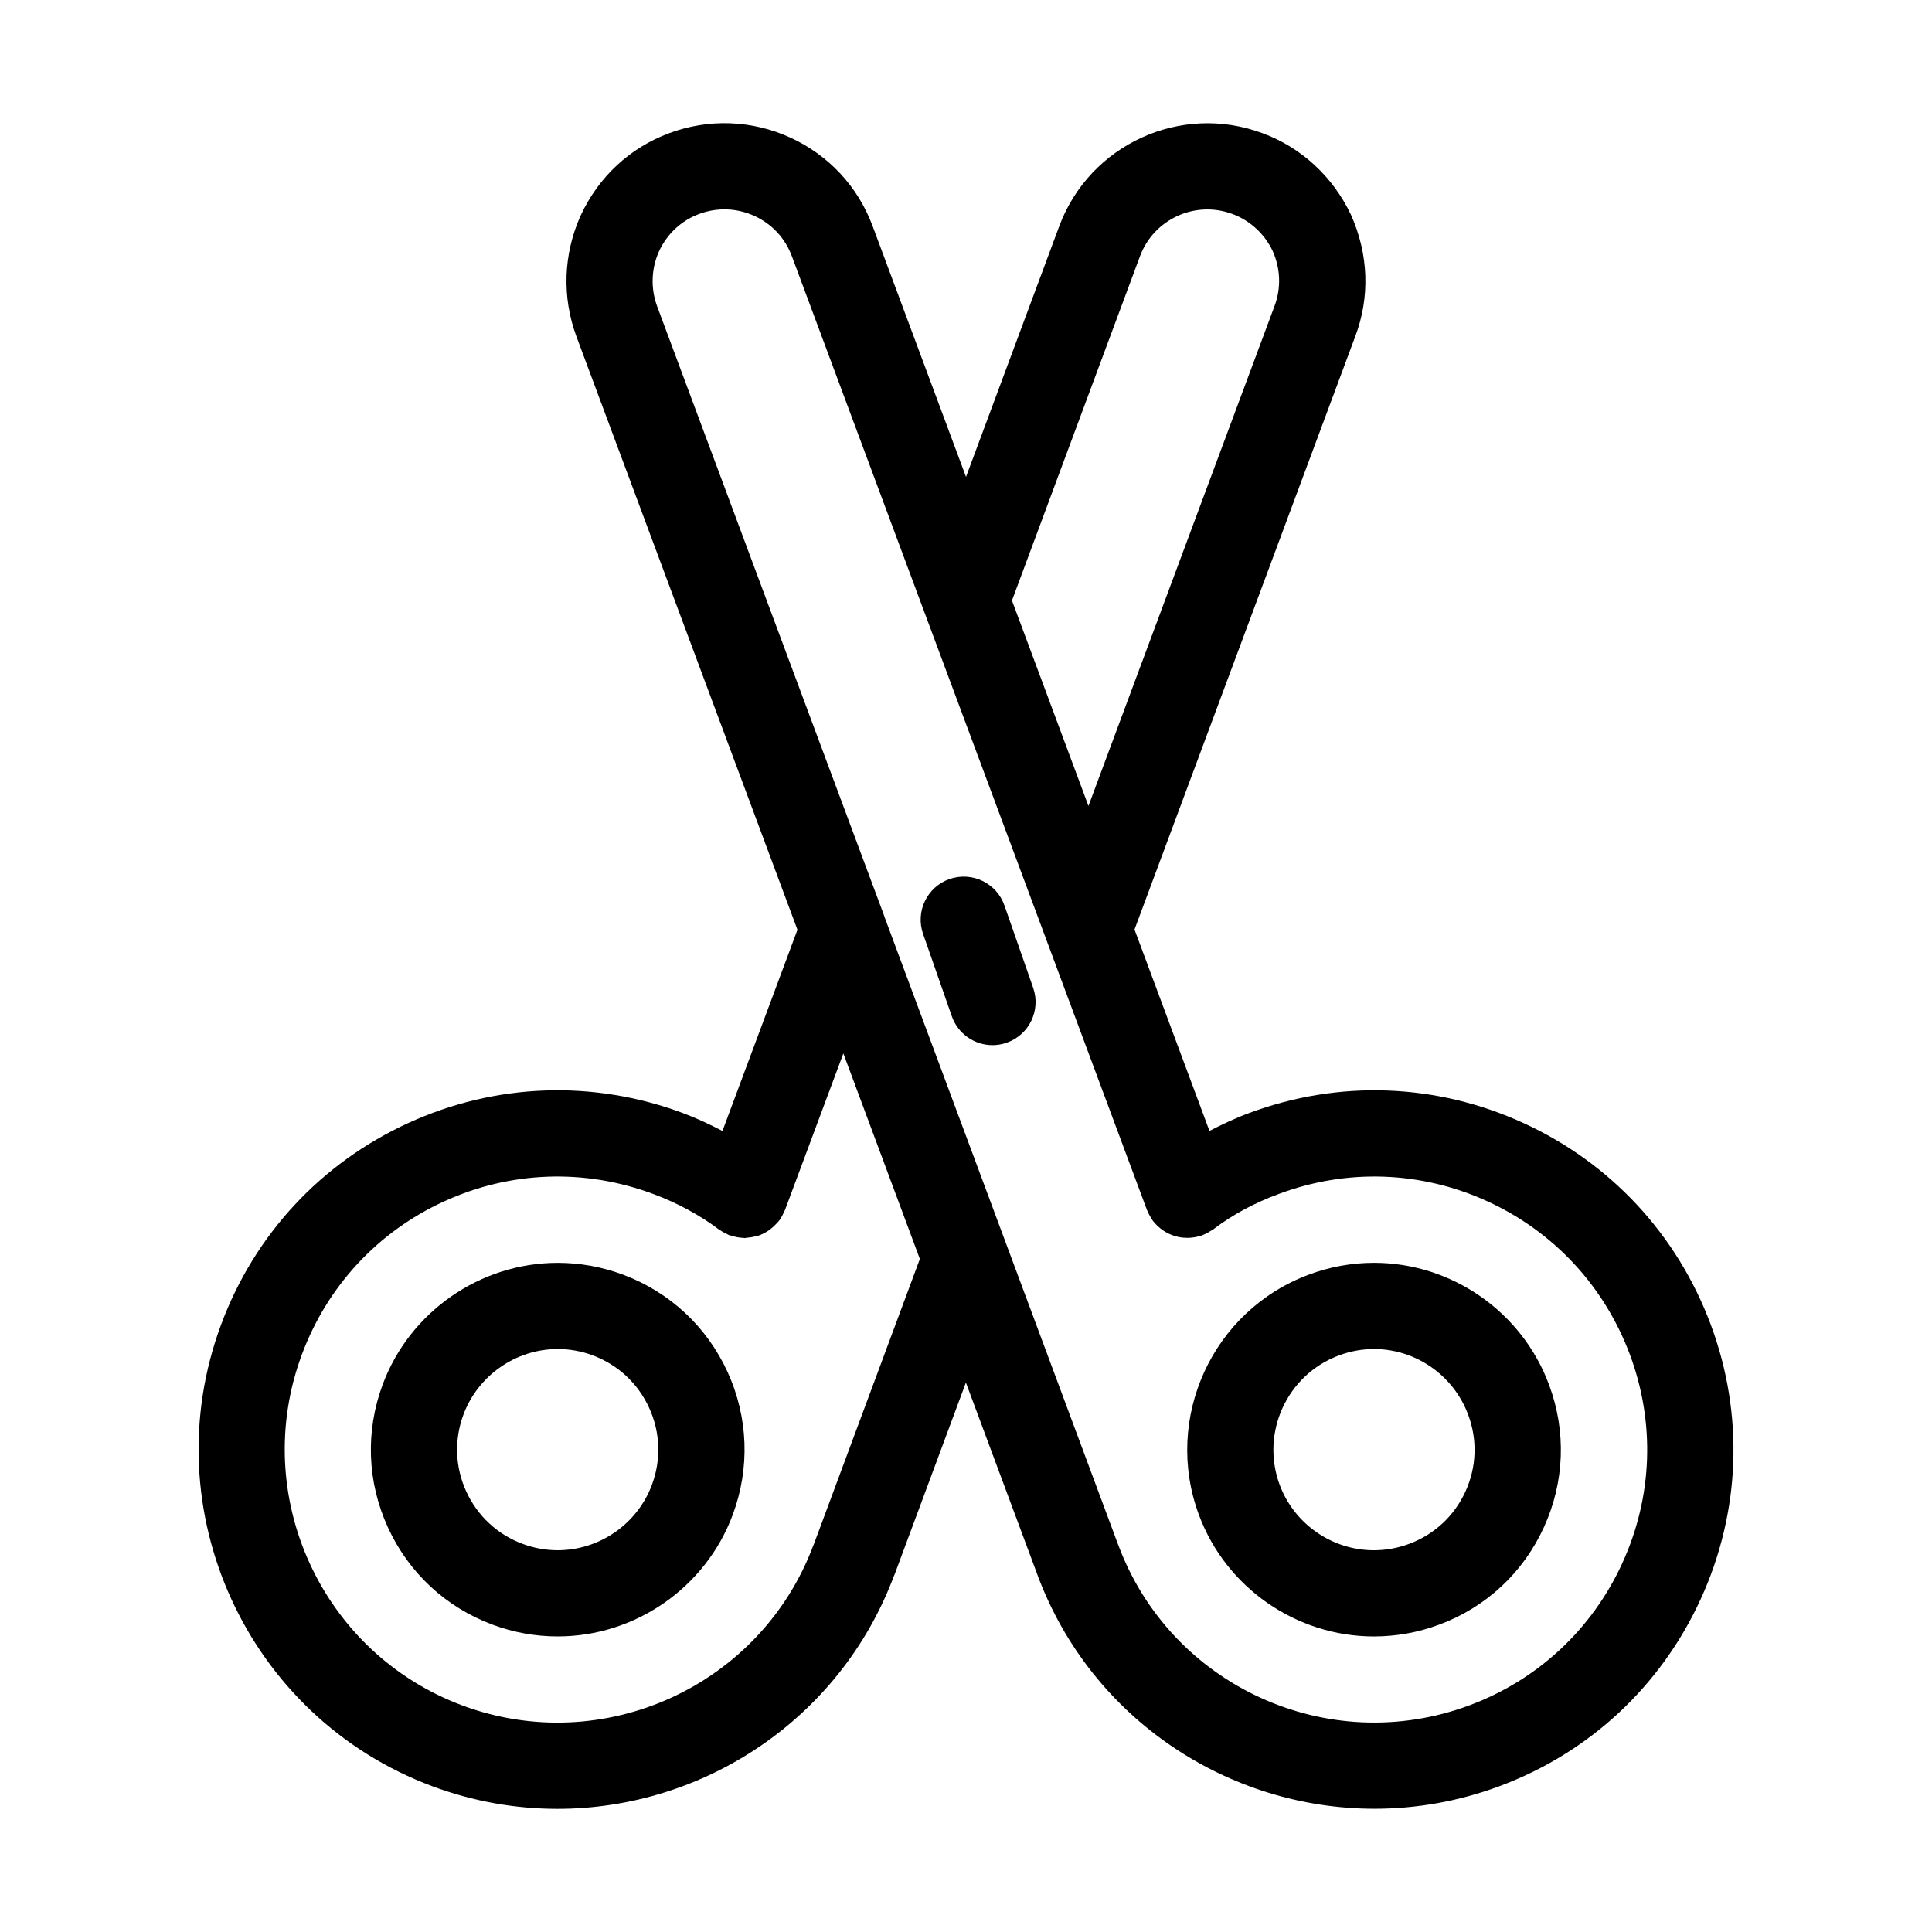 <?xml version="1.0" encoding="UTF-8"?>
<!-- Uploaded to: SVG Repo, www.svgrepo.com, Generator: SVG Repo Mixer Tools -->
<svg fill="#000000" width="800px" height="800px" version="1.1" viewBox="144 144 512 512" xmlns="http://www.w3.org/2000/svg">
 <g>
  <path d="m309.06 481.78c-5.559-2.066-11.359-3.113-17.25-3.113-20.57 0-39.211 12.957-46.391 32.238-4.613 12.391-4.125 25.832 1.375 37.855 5.5 12.027 15.348 21.184 27.734 25.789 5.562 2.07 11.371 3.117 17.27 3.117 20.57 0 39.211-12.949 46.379-32.23 4.613-12.391 4.125-25.836-1.371-37.859-5.5-12.012-15.348-21.176-27.746-25.797zm7.711 55.695c-3.863 10.383-13.898 17.352-24.973 17.352-3.164 0-6.297-0.559-9.301-1.688-6.664-2.473-11.969-7.41-14.934-13.879-2.961-6.469-3.223-13.715-0.742-20.383 3.871-10.387 13.91-17.367 24.984-17.367 3.16 0 6.289 0.562 9.281 1.676 6.676 2.492 11.98 7.426 14.938 13.898 2.969 6.473 3.231 13.715 0.746 20.391z"/>
  <path d="m597.35 494.99c-8.918-23.855-26.539-42.809-49.629-53.379-23.113-10.59-48.984-11.504-72.754-2.621-3.648 1.34-7.082 2.984-10.449 4.711l-19.863-53.367 58.488-157.15c3.934-10.379 3.578-21.746-1.113-32.242-4.805-10.152-13.145-17.844-23.477-21.652-21.629-8.051-45.77 2.992-53.828 24.617l-24.723 66.477-24.754-66.477c-3.898-10.484-11.664-18.816-21.859-23.469-10.176-4.625-21.559-5.039-32.012-1.16-10.422 3.848-18.762 11.578-23.527 21.895-4.555 10.191-4.953 21.527-1.113 31.945l58.594 157.28-19.871 53.316c-3.367-1.734-6.812-3.375-10.445-4.727-23.844-8.898-49.707-7.949-72.805 2.621-23.105 10.574-40.723 29.523-49.594 53.367-18.312 49.184 6.801 104.09 55.992 122.41 10.906 4.055 22.086 5.981 33.09 5.981 38.578 0 74.941-23.641 89.234-61.809 0.023-0.07 0.082-0.117 0.105-0.195l18.934-50.961 18.949 50.906c0.004 0.023 0.004 0.047 0.016 0.07 14.238 38.266 50.664 61.965 89.316 61.965 11.012 0 22.219-1.926 33.125-5.984 23.82-8.871 42.754-26.48 53.328-49.59 10.578-23.121 11.516-48.961 2.644-72.781zm-151.23-283.12c3.664-9.809 14.617-14.832 24.484-11.164 4.707 1.738 8.523 5.297 10.66 9.785 2.106 4.715 2.281 9.895 0.48 14.656l-49.293 132.44-20.27-54.445zm-86.422 341.32c-0.035 0.082-0.086 0.141-0.109 0.227-13.914 37.379-55.656 56.438-93.02 42.562-37.383-13.93-56.477-55.66-42.559-93.039 6.746-18.133 20.133-32.531 37.691-40.566 17.547-8.031 37.195-8.742 55.34-1.984 6.43 2.387 12.289 5.547 17.422 9.395 0.074 0.059 0.16 0.09 0.238 0.141 0.434 0.312 0.898 0.586 1.387 0.832 0.211 0.117 0.43 0.23 0.656 0.328 0.203 0.09 0.379 0.207 0.59 0.293 0.145 0.051 0.301 0.031 0.449 0.082 1.059 0.344 2.141 0.559 3.234 0.59 0.105 0 0.207 0.051 0.309 0.051 0.223 0 0.434-0.09 0.656-0.098 0.699-0.047 1.387-0.152 2.066-0.316 0.309-0.074 0.609-0.121 0.906-0.215 0.848-0.289 1.656-0.695 2.43-1.176 0.293-0.176 0.559-0.387 0.836-0.598 0.57-0.434 1.098-0.934 1.594-1.48 0.191-0.215 0.402-0.402 0.578-0.637 0.02-0.031 0.051-0.047 0.07-0.074 0.59-0.785 1.027-1.641 1.379-2.516 0.051-0.117 0.141-0.207 0.188-0.324l15.469-41.504 20.277 54.477zm214.23 5.066c-8.039 17.551-22.434 30.949-40.527 37.68-37.457 13.945-79.168-5.164-93.059-42.535-0.012-0.023-0.023-0.039-0.031-0.059l-61.852-166.2c-0.074-0.242-0.156-0.488-0.246-0.73l-60.066-161.24c-1.754-4.758-1.559-9.969 0.488-14.555 2.152-4.656 5.934-8.176 10.676-9.926 4.766-1.773 9.957-1.586 14.602 0.523 4.629 2.109 8.156 5.894 9.93 10.652l94.113 252.79c0.051 0.141 0.137 0.262 0.203 0.402 0.152 0.395 0.348 0.762 0.555 1.145 0.176 0.316 0.363 0.637 0.562 0.934 0.105 0.145 0.168 0.309 0.281 0.453 0.125 0.168 0.289 0.293 0.418 0.449 0.25 0.301 0.508 0.57 0.777 0.84 0.277 0.262 0.559 0.508 0.852 0.734 0.281 0.223 0.57 0.43 0.875 0.621 0.316 0.211 0.648 0.398 0.984 0.562 0.316 0.168 0.641 0.316 0.973 0.438 0.336 0.141 0.684 0.262 1.039 0.367 0.359 0.105 0.715 0.176 1.078 0.25 0.348 0.07 0.711 0.117 1.062 0.145 0.371 0.031 0.734 0.047 1.102 0.047 0.387 0 0.754-0.02 1.137-0.059 0.348-0.035 0.684-0.09 1.031-0.16 0.414-0.086 0.812-0.188 1.215-0.316 0.176-0.059 0.352-0.074 0.535-0.137 0.145-0.059 0.277-0.152 0.422-0.211 0.379-0.152 0.742-0.336 1.109-0.539 0.324-0.188 0.641-0.371 0.945-0.578 0.145-0.098 0.312-0.16 0.453-0.277 5.043-3.84 10.855-6.984 17.332-9.359 18.121-6.781 37.75-6.07 55.312 1.965 17.547 8.035 30.949 22.461 37.727 40.598 6.746 18.082 6.031 37.715-2.008 55.277z"/>
  <path d="m508.14 478.66c-5.918 0-11.75 1.059-17.312 3.141-25.531 9.508-38.602 38.051-29.109 63.637 7.144 19.281 25.781 32.234 46.375 32.234 5.891 0 11.695-1.043 17.262-3.109 12.41-4.594 22.277-13.754 27.781-25.797 5.508-12.031 5.981-25.484 1.352-37.84-7.16-19.293-25.781-32.266-46.348-32.266zm24.215 60.613c-2.953 6.469-8.262 11.402-14.941 13.875-3.012 1.117-6.152 1.684-9.32 1.684-11.082 0-21.113-6.969-24.965-17.332-5.109-13.785 1.918-29.172 15.688-34.293 3.012-1.125 6.144-1.699 9.32-1.699 11.055 0 21.074 6.977 24.938 17.402 2.496 6.656 2.242 13.887-0.719 20.363z"/>
  <path d="m410.19 383.97c-2.074-5.949-8.578-9.082-14.547-7.019-5.953 2.082-9.098 8.594-7.019 14.551l7.613 21.805c1.641 4.715 6.062 7.664 10.781 7.664 1.246 0 2.519-0.203 3.758-0.641 5.961-2.074 9.105-8.59 7.023-14.547z"/>
 </g>
</svg>